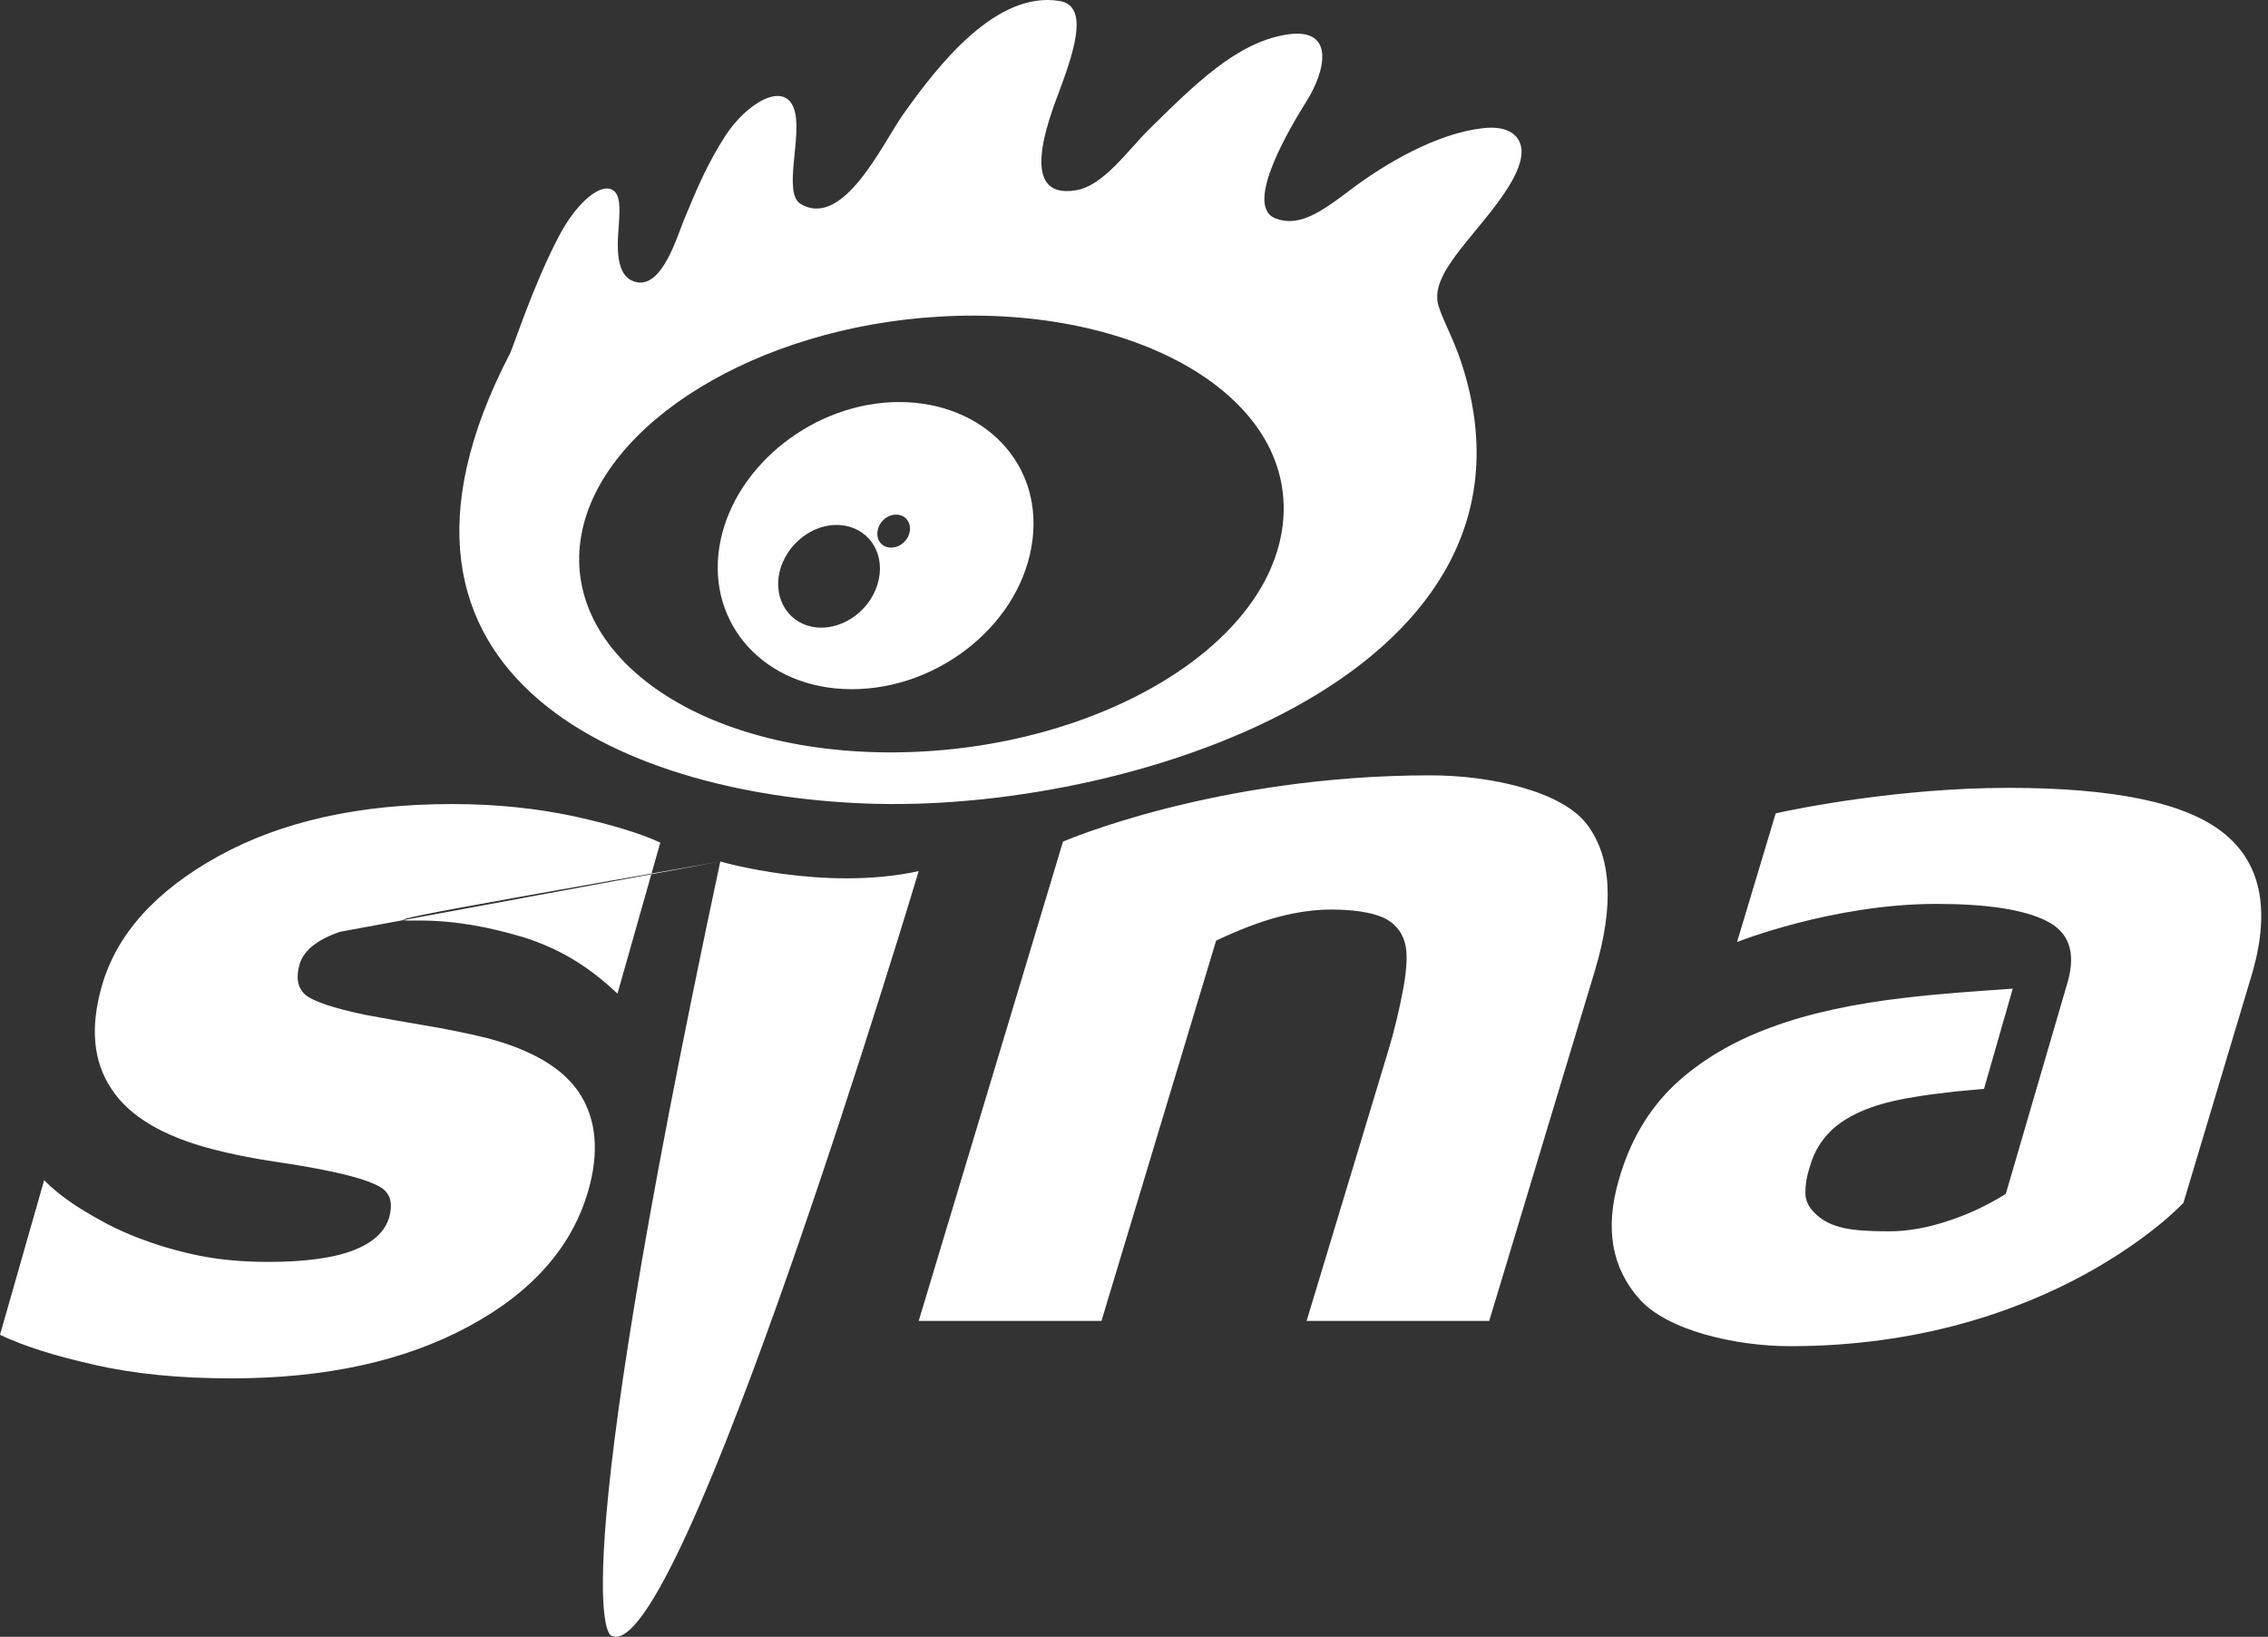 <?xml version="1.0" encoding="UTF-8" standalone="no"?>
<svg width="79px" height="57px" viewBox="0 0 79 57" version="1.1" xmlns="http://www.w3.org/2000/svg" xmlns:xlink="http://www.w3.org/1999/xlink">
    <rect x="0" y="0" width="79" height="57" fill="#333333" stroke="none"/>
    <!-- Generator: Sketch 48.2 (47327) - http://www.bohemiancoding.com/sketch -->
    <title>logo</title>
    <desc>Created with Sketch.</desc>
    <defs></defs>
    <g id="旅游_首页" stroke="none" stroke-width="1" fill="none" fill-rule="evenodd" transform="translate(-21, -16)">
        <g id="导航" fill="#FFFFFF">
            <g id="logo" transform="translate(21, 16)">
                <path d="M51.873,46 L45.512,46 L48.352,36.605 C48.573,35.878 48.744,35.145 48.88,34.424 C49.011,33.698 49.033,33.163 48.931,32.814 C48.818,32.419 48.562,32.128 48.17,31.948 C47.761,31.773 47.159,31.674 46.358,31.674 C45.79,31.674 45.171,31.762 44.529,31.93 C43.888,32.099 43.161,32.378 42.36,32.756 L38.367,46 L32,46 L37.027,29.308 C37.027,29.308 42.348,27 49.823,27 C51.953,27 54.406,27.564 55.275,28.703 C56.139,29.843 56.23,31.547 55.554,33.802 L51.873,46 Z M77.417,28.982 C78.74,30.013 79.09,31.631 78.464,33.847 L76.054,41.889 C76.054,41.889 71.437,46.879 62.352,46.879 C60.455,46.879 58.086,46.333 57.114,45.249 C56.142,44.164 55.895,42.784 56.384,41.101 C56.763,39.756 57.413,38.653 58.31,37.794 C59.207,36.953 60.328,36.277 61.668,35.785 C62.996,35.287 64.583,34.95 66.394,34.742 C67.602,34.6 68.855,34.517 70.109,34.428 L69.108,37.919 C68.769,37.948 68.441,37.978 68.073,38.013 C67.021,38.132 66.222,38.262 65.653,38.416 C64.957,38.606 64.393,38.867 63.951,39.222 C63.514,39.584 63.203,40.046 63.042,40.627 C62.921,40.994 62.881,41.314 62.887,41.557 C62.887,41.794 62.99,42.025 63.209,42.239 C63.422,42.458 63.703,42.624 64.054,42.719 C64.411,42.831 64.991,42.879 65.796,42.879 C66.446,42.879 67.125,42.76 67.855,42.517 C68.585,42.28 69.252,41.96 69.867,41.575 L72.029,34.173 C72.311,33.16 72.064,32.455 71.282,32.07 C70.494,31.673 69.212,31.477 67.447,31.477 C63.847,31.477 60.506,32.804 60.506,32.804 L61.852,28.324 C62.582,28.159 66.164,27.436 69.954,27.436 C73.611,27.436 76.1,27.945 77.417,28.982 Z M25.09,30 C25.09,30 28.697,31.055 32,30.336 C32,30.336 23.663,58.194 21.289,56.96 C21.289,56.96 19.44,56.433 25.09,30 Z M25.09,30 C12.627,32.183 13.559,32.056 14.607,32.056 C15.871,32.056 17.053,32.287 18.195,32.627 C19.645,33.076 20.624,33.774 21.509,34.6 L23,29.342 C22.307,29.02 21.305,28.716 19.989,28.425 C18.678,28.146 17.263,28 15.737,28 C12.528,28 9.814,28.601 7.618,29.809 C5.417,31.024 4.054,32.536 3.541,34.357 C3.139,35.784 3.244,36.962 3.879,37.915 C4.491,38.862 5.667,39.566 7.391,40.016 C8.02,40.18 8.731,40.325 9.528,40.447 C10.321,40.562 10.944,40.672 11.404,40.769 C12.365,40.963 12.994,41.169 13.297,41.37 C13.6,41.576 13.687,41.916 13.559,42.384 C13.413,42.894 12.988,43.282 12.301,43.543 C11.608,43.811 10.618,43.944 9.336,43.944 C8.358,43.944 7.461,43.853 6.651,43.665 C5.853,43.483 5.154,43.252 4.537,42.997 C3.838,42.706 3.331,42.408 2.959,42.183 C2.033,41.637 1.538,41.097 1.538,41.097 L0,46.482 C0.786,46.859 1.87,47.211 3.256,47.52 C4.642,47.842 6.244,48 8.055,48 C11.334,48 14.083,47.399 16.314,46.197 C18.539,45.001 19.931,43.416 20.49,41.467 C20.874,40.131 20.775,39.008 20.21,38.109 C19.645,37.217 18.556,36.567 16.96,36.148 C16.238,35.972 15.51,35.826 14.776,35.705 C14.042,35.583 13.361,35.456 12.726,35.341 C11.59,35.104 10.886,34.861 10.623,34.63 C10.367,34.387 10.303,34.053 10.431,33.598 C10.571,33.1 11.037,32.73 11.835,32.451" id="Fill-1"></path>
                <path d="M44.691,18.179 C44.242,22.728 37.666,26.368 30.535,26.195 C23.919,26.028 19.519,22.596 20.254,18.611 C20.966,14.735 26.358,11.395 32.718,11.026 C39.544,10.623 45.123,13.762 44.691,18.179 M53,5.261 C52.988,4.772 52.597,4.346 51.628,4.467 C50.036,4.651 48.238,5.699 47.019,6.626 C46.015,7.386 45.245,7.922 44.428,7.605 C43.267,7.156 45.047,4.271 45.49,3.557 C46.19,2.457 46.535,0.902 44.761,1.213 C43.057,1.506 41.61,2.94 40.017,4.513 C39.294,5.221 38.447,6.465 37.479,6.626 C35.448,6.966 36.51,4.207 36.907,3.148 C37.531,1.495 37.858,0.176 36.89,0.032 C34.713,-0.313 32.712,2.209 31.451,3.994 C30.745,4.996 29.374,7.98 27.892,7.104 C27.244,6.724 27.974,4.697 27.659,3.793 C27.315,2.796 25.996,3.608 25.272,4.72 C24.636,5.705 24.275,6.569 23.831,7.64 C23.592,8.21 23.055,10.099 22.116,9.811 C21.316,9.581 21.544,8.21 21.567,7.628 C21.585,7.323 21.608,6.822 21.386,6.649 C20.978,6.309 20.091,7.018 19.449,8.262 C18.586,9.903 17.862,12.126 17.769,12.299 C11.817,23.742 22.11,27.791 30.512,27.992 C39.766,28.223 54.453,23.316 50.887,12.581 C50.625,11.798 50.257,11.141 50.111,10.663 C49.837,9.776 50.753,8.832 51.757,7.588 C52.329,6.88 53.017,5.947 53,5.261" id="Fill-3"></path>
                <path d="M31.051,19.069 C30.735,19.08 30.521,18.824 30.566,18.509 C30.605,18.194 30.882,17.933 31.186,17.922 C31.502,17.906 31.733,18.156 31.694,18.477 C31.654,18.797 31.372,19.064 31.051,19.069 M28.626,21.858 C27.668,21.869 26.991,21.081 27.121,20.097 C27.251,19.134 28.119,18.319 29.072,18.281 C30.047,18.248 30.752,19.009 30.639,20.004 C30.521,21.01 29.619,21.842 28.626,21.858 M31.011,14.008 C28.096,14.165 25.475,16.4 25.057,19.047 C24.629,21.749 26.647,23.989 29.647,24 C32.759,24.011 35.635,21.646 35.968,18.77 C36.3,15.959 34.034,13.856 31.011,14.008" id="Fill-5"></path>
            </g>
        </g>
    </g>
</svg>